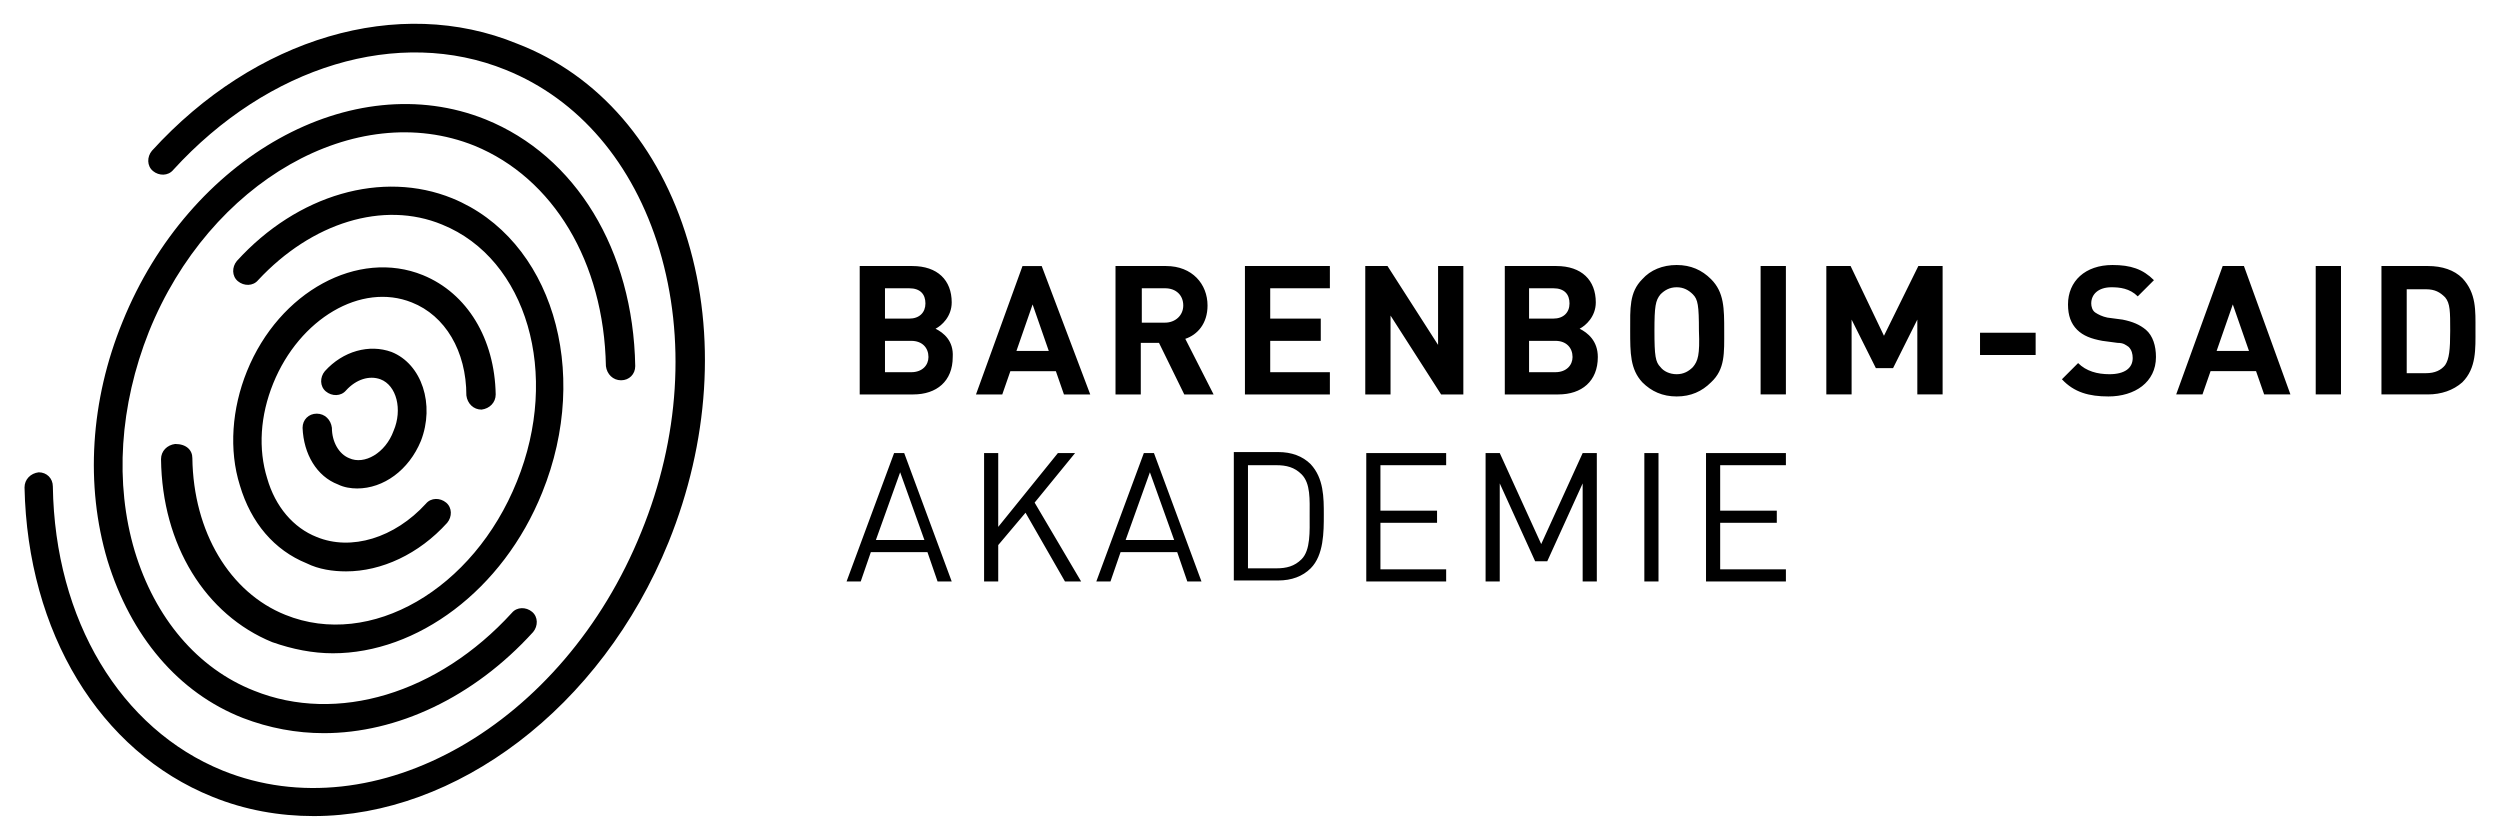 <?xml version="1.0" encoding="UTF-8" standalone="no"?> <svg xmlns:svg="http://www.w3.org/2000/svg" xmlns="http://www.w3.org/2000/svg" version="1.1" id="svg8214" width="1024" height="344" viewBox="-8.886 -8.886 934.027 313.964"><defs id="defs8216"></defs><path id="path8187" style="fill:#000000;fill-opacity:1;fill-rule:nonzero;stroke:none" d="m 340.571,114 c 2.266,-1.133 6.045,-4.536 6.045,-9.829 0,-8.315 -5.289,-13.604 -14.741,-13.604 l -19.654,0 0,48.003 20.035,0 c 8.691,0 14.741,-4.911 14.741,-13.984 0.375,-6.05 -3.404,-9.072 -6.426,-10.586 z M 321.67,98.882 l 9.072,0 c 4.16,0 6.05,2.266 6.05,5.67 0,3.402 -2.271,5.669 -6.05,5.669 l -9.072,0 0,-11.339 z m 9.829,31.373 -9.829,0 0,-11.719 9.829,0 c 4.155,0 6.426,2.646 6.426,6.05 0,3.022 -2.271,5.669 -6.426,5.669 z m 41.578,-39.688 -17.387,48.003 9.829,0 3.022,-8.696 17.011,0 3.022,8.696 9.83,0 -18.145,-48.003 -7.183,0 z m -2.266,31.749 6.045,-17.389 6.05,17.389 -12.095,0 z m 71.441,-17.008 c 0,-7.94 -5.674,-14.741 -15.499,-14.741 l -18.901,0 0,48.003 9.449,0 0,-19.276 6.806,0 9.449,19.276 10.961,0 -10.581,-20.79 c 4.536,-1.509 8.316,-5.67 8.316,-12.471 z m -15.879,6.426 -8.691,0 0,-12.853 8.691,0 c 4.16,0 6.806,2.648 6.806,6.426 0,3.779 -3.027,6.426 -6.806,6.426 z m 29.863,-21.168 31.754,0 0,8.315 -22.305,0 0,11.339 18.901,0 0,8.315 -18.901,0 0,11.719 22.305,0 0,8.315 -31.754,0 0,-48.003 z m 72.198,0 9.449,0 0,48.003 -8.316,0 -18.901,-29.483 0,29.483 -9.447,0 0,-48.003 8.315,0 18.901,29.483 0,-29.483 z m 52.92,23.433 c 2.266,-1.133 6.045,-4.536 6.045,-9.829 0,-8.315 -5.293,-13.604 -14.741,-13.604 l -19.277,0 0,48.003 20.034,0 c 8.693,0 14.741,-4.911 14.741,-13.984 0,-6.05 -3.779,-9.072 -6.801,-10.586 z m -18.901,-15.118 9.072,0 c 4.155,0 6.045,2.266 6.045,5.67 0,3.402 -2.266,5.669 -6.045,5.669 l -9.072,0 0,-11.339 z m 9.829,31.373 -9.829,0 0,-11.719 9.829,0 c 4.155,0 6.426,2.646 6.426,6.05 0,3.022 -2.271,5.669 -6.426,5.669 z m 63.12,-15.498 c 0,-8.316 0,-14.366 -4.911,-19.278 -3.404,-3.404 -7.559,-5.294 -12.852,-5.294 -5.293,0 -9.829,1.89 -12.851,5.294 -4.912,4.911 -4.536,10.961 -4.536,19.278 0,8.315 0,14.365 4.536,19.276 3.404,3.404 7.559,5.294 12.851,5.294 5.294,0 9.449,-1.89 12.852,-5.294 5.293,-4.911 4.911,-10.961 4.911,-19.276 z m -11.714,13.607 c -1.514,1.514 -3.402,2.647 -6.05,2.647 -2.646,0 -4.911,-1.139 -6.049,-2.647 -1.89,-1.889 -2.266,-4.16 -2.266,-13.607 0,-9.072 0.376,-11.339 2.266,-13.609 1.512,-1.514 3.402,-2.646 6.049,-2.646 2.647,0 4.536,1.137 6.05,2.646 1.89,1.89 2.266,4.16 2.266,13.609 0.38,9.071 -0.376,11.338 -2.266,13.607 z m 25.323,-37.798 9.454,0 0,48.003 -9.454,0 0,-48.003 z m 58.97,0 9.072,0 0,48.003 -9.454,0 0,-27.974 -9.072,18.145 -6.425,0 -9.072,-18.145 0,27.974 -9.449,0 0,-48.003 9.072,0 12.476,26.079 12.851,-26.079 z m 23.056,24.946 20.791,0 0,8.315 -20.791,0 0,-8.315 z m 61.992,-1.133 c 2.641,2.265 3.779,6.045 3.779,10.205 0,9.447 -7.939,14.741 -17.769,14.741 -7.183,0 -12.851,-1.514 -17.387,-6.426 l 6.05,-6.05 c 3.022,3.027 7.183,4.161 11.719,4.161 5.669,0 8.691,-2.271 8.691,-6.05 0,-1.514 -0.375,-3.022 -1.509,-4.156 -1.137,-0.756 -1.894,-1.512 -4.16,-1.512 l -5.669,-0.757 c -4.16,-0.756 -7.183,-1.89 -9.454,-4.155 -2.265,-2.271 -3.397,-5.294 -3.397,-9.454 0,-8.691 6.425,-14.741 16.63,-14.741 6.803,0 11.339,1.514 15.499,5.67 L 790,101.905 c -3.022,-3.023 -6.801,-3.403 -9.829,-3.403 -4.912,0 -7.559,2.646 -7.559,6.05 0,1.133 0.381,2.646 1.514,3.402 1.133,0.752 2.646,1.509 4.536,1.89 l 5.669,0.751 c 3.779,0.757 6.425,1.895 8.696,3.785 z m 28.725,-23.814 -17.387,48.003 9.829,0 3.022,-8.696 17.008,0 3.027,8.696 9.824,0 -17.383,-48.003 -7.94,0 z m -2.27,31.749 6.05,-17.389 6.05,17.389 -12.1,0 z m 37.046,-31.749 9.447,0 0,48.003 -9.447,0 0,-48.003 z m 54.809,4.536 c -3.027,-3.027 -7.562,-4.536 -12.851,-4.536 l -17.387,0 0,48.003 17.387,0 c 4.912,0 9.449,-1.514 12.851,-4.536 5.289,-5.293 4.912,-12.475 4.912,-19.652 0,-7.183 0.376,-13.609 -4.912,-19.278 z m -6.425,32.505 c -1.514,1.89 -3.785,3.022 -7.183,3.022 l -7.183,0 0,-31.373 7.183,0 c 3.397,0 5.293,1.133 7.183,3.023 1.889,2.271 1.889,5.294 1.889,12.476 0,7.183 -0.38,10.585 -1.889,12.851 z m -579.839,32.885 -17.769,48.004 5.293,0 3.78,-10.963 21.166,0 3.784,10.963 5.289,0 -17.764,-48.004 -3.779,0 z m -6.808,32.505 9.072,-25.321 9.072,25.321 -18.145,0 z m 59.346,-13.984 17.387,29.483 -6.045,0 -14.746,-25.704 -10.205,12.095 0,13.609 -5.287,0 0,-48.004 5.287,0 0,27.594 22.305,-27.594 6.426,0 -15.123,18.521 z m 40.825,-18.521 -17.769,48.004 5.294,0 3.779,-10.963 21.168,0 3.779,10.963 5.293,0 -17.764,-48.004 -3.779,0 z m -6.806,32.505 9.071,-25.321 9.072,25.321 -18.144,0 z m 69.175,-28.349 c -3.027,-3.022 -7.184,-4.531 -12.095,-4.531 l -16.636,0 0,48.002 16.636,0 c 4.911,0 9.068,-1.514 12.095,-4.536 4.911,-4.912 4.911,-13.609 4.911,-20.034 0,-6.426 0,-13.609 -4.911,-18.901 z m -3.404,35.531 c -2.646,2.647 -5.669,3.404 -9.449,3.404 l -10.585,0 0,-38.555 10.585,0 c 3.78,0 6.803,0.757 9.449,3.404 3.404,3.399 3.022,9.449 3.022,15.494 0,5.674 0.381,12.856 -3.022,16.254 z m 24.189,-39.688 29.864,0 0,4.536 -24.57,0 0,17.008 21.166,0 0,4.536 -21.166,0 0,17.387 24.57,0 0,4.536 -29.864,0 0,-48.004 z m 80.894,0 5.294,0 0,48.004 -5.294,0 0,-36.665 -13.232,29.106 -4.536,0 -13.227,-29.106 0,36.665 -5.293,0 0,-48.004 5.293,0 15.499,34.019 15.498,-34.019 z m 23.058,0 5.293,0 0,48.004 -5.293,0 0,-48.004 z m 23.056,0 29.864,0 0,4.536 -24.571,0 0,17.008 21.168,0 0,4.536 -21.168,0 0,17.387 24.571,0 0,4.536 -29.864,0 0,-48.004 z M 30.996,200.562 C 22.681,172.589 24.57,140.836 36.665,111.354 61.611,49.742 122.471,15.724 172.364,35.757 c 33.642,13.609 55.185,48.76 55.943,92.228 0,3.027 -2.266,5.293 -5.294,5.293 -3.022,0 -5.287,-2.265 -5.669,-5.293 C 216.588,89.054 197.69,57.681 168.208,45.587 123.98,27.819 69.175,58.815 46.494,115.132 c -10.961,27.599 -12.851,56.7 -5.293,82.026 7.559,24.948 23.438,43.849 44.605,52.164 30.991,12.471 68.794,1.133 96.386,-29.106 1.89,-2.266 5.293,-2.266 7.559,-0.376 2.27,1.89 2.27,5.289 0.38,7.559 -22.304,24.57 -51.03,37.797 -78.246,37.797 -10.205,0 -20.41,-1.89 -30.24,-5.669 -24.189,-9.449 -41.958,-30.615 -50.649,-58.965 z m 31.747,-38.179 c 0.381,27.593 13.99,50.274 34.776,58.589 31.753,12.852 70.308,-9.447 86.562,-49.898 16.255,-40.062 3.779,-83.154 -27.974,-96.005 -21.924,-9.072 -48.76,-0.757 -68.794,20.786 -1.89,2.27 -5.289,2.27 -7.559,0.38 -2.266,-1.89 -2.266,-5.293 -0.376,-7.559 22.676,-24.951 54.429,-34.023 80.513,-23.438 37.041,15.117 52.159,64.259 33.638,109.995 -14.741,36.665 -46.87,60.102 -78.243,60.102 -7.558,0 -15.121,-1.512 -22.68,-4.16 -24.946,-10.205 -41.201,-36.289 -41.578,-68.418 0,-3.022 2.266,-5.289 5.289,-5.669 4.16,0 6.425,2.27 6.425,5.293 z M 144.77,104.171 c -18.901,-7.559 -41.958,6.05 -51.786,30.239 -4.912,12.1 -5.669,24.571 -2.266,35.532 3.022,10.586 9.83,18.52 18.521,21.924 12.851,5.293 29.106,0.381 40.825,-12.47 1.889,-2.271 5.293,-2.271 7.559,-0.381 2.27,1.89 2.27,5.293 0.375,7.559 -10.58,11.719 -24.565,18.144 -37.797,18.144 -4.912,0 -10.205,-0.756 -14.741,-3.022 -12.095,-4.911 -20.791,-15.121 -24.946,-29.106 -4.16,-13.227 -3.022,-28.725 2.646,-42.71 12.095,-29.863 41.578,-45.738 65.772,-35.913 16.63,6.806 26.835,23.814 27.211,44.604 0,3.022 -2.265,5.294 -5.293,5.67 -3.022,0 -5.289,-2.266 -5.669,-5.294 0,-16.63 -7.935,-29.859 -20.411,-34.775 z m -6.801,48.008 c 3.399,-7.939 1.133,-17.011 -4.918,-19.277 -4.155,-1.514 -9.071,0 -12.851,4.155 -1.89,2.271 -5.293,2.271 -7.559,0.381 -2.27,-1.89 -2.27,-5.293 -0.376,-7.559 6.803,-7.562 16.631,-10.21 24.948,-7.183 11.338,4.536 16.25,19.654 10.961,33.263 -4.536,10.961 -13.989,17.762 -23.814,17.762 -2.27,0 -4.916,-0.375 -7.183,-1.509 -7.939,-3.026 -12.851,-11.342 -13.232,-21.166 0,-3.027 2.271,-5.293 5.294,-5.293 3.026,0 5.293,2.265 5.669,5.293 0,5.287 2.646,9.824 6.425,11.338 5.674,2.646 13.609,-1.89 16.636,-10.205 z m 109.995,-71.064 c 10.581,35.156 7.935,75.219 -7.183,112.641 -25.328,62.367 -79.756,102.436 -132.676,102.436 -12.851,0 -25.703,-2.265 -37.797,-7.183 C 27.974,272.004 1.133,227.399 0,173.346 c 0,-3.022 2.265,-5.294 5.293,-5.669 3.022,0 5.294,2.265 5.294,5.293 0.751,49.892 25.323,90.718 63.501,106.211 57.075,23.061 127.382,-17.007 156.489,-89.205 14.36,-35.151 16.631,-72.573 6.801,-105.459 -9.829,-32.505 -30.239,-56.318 -57.455,-67.28 -40.064,-16.255 -88.829,-1.514 -124.356,37.417 -1.89,2.27 -5.293,2.27 -7.564,0.38 -2.265,-1.889 -2.265,-5.293 -0.375,-7.559 38.554,-42.339 92.231,-58.212 136.455,-40.067 30.615,11.719 53.295,38.179 63.881,73.706 z"></path></svg> 